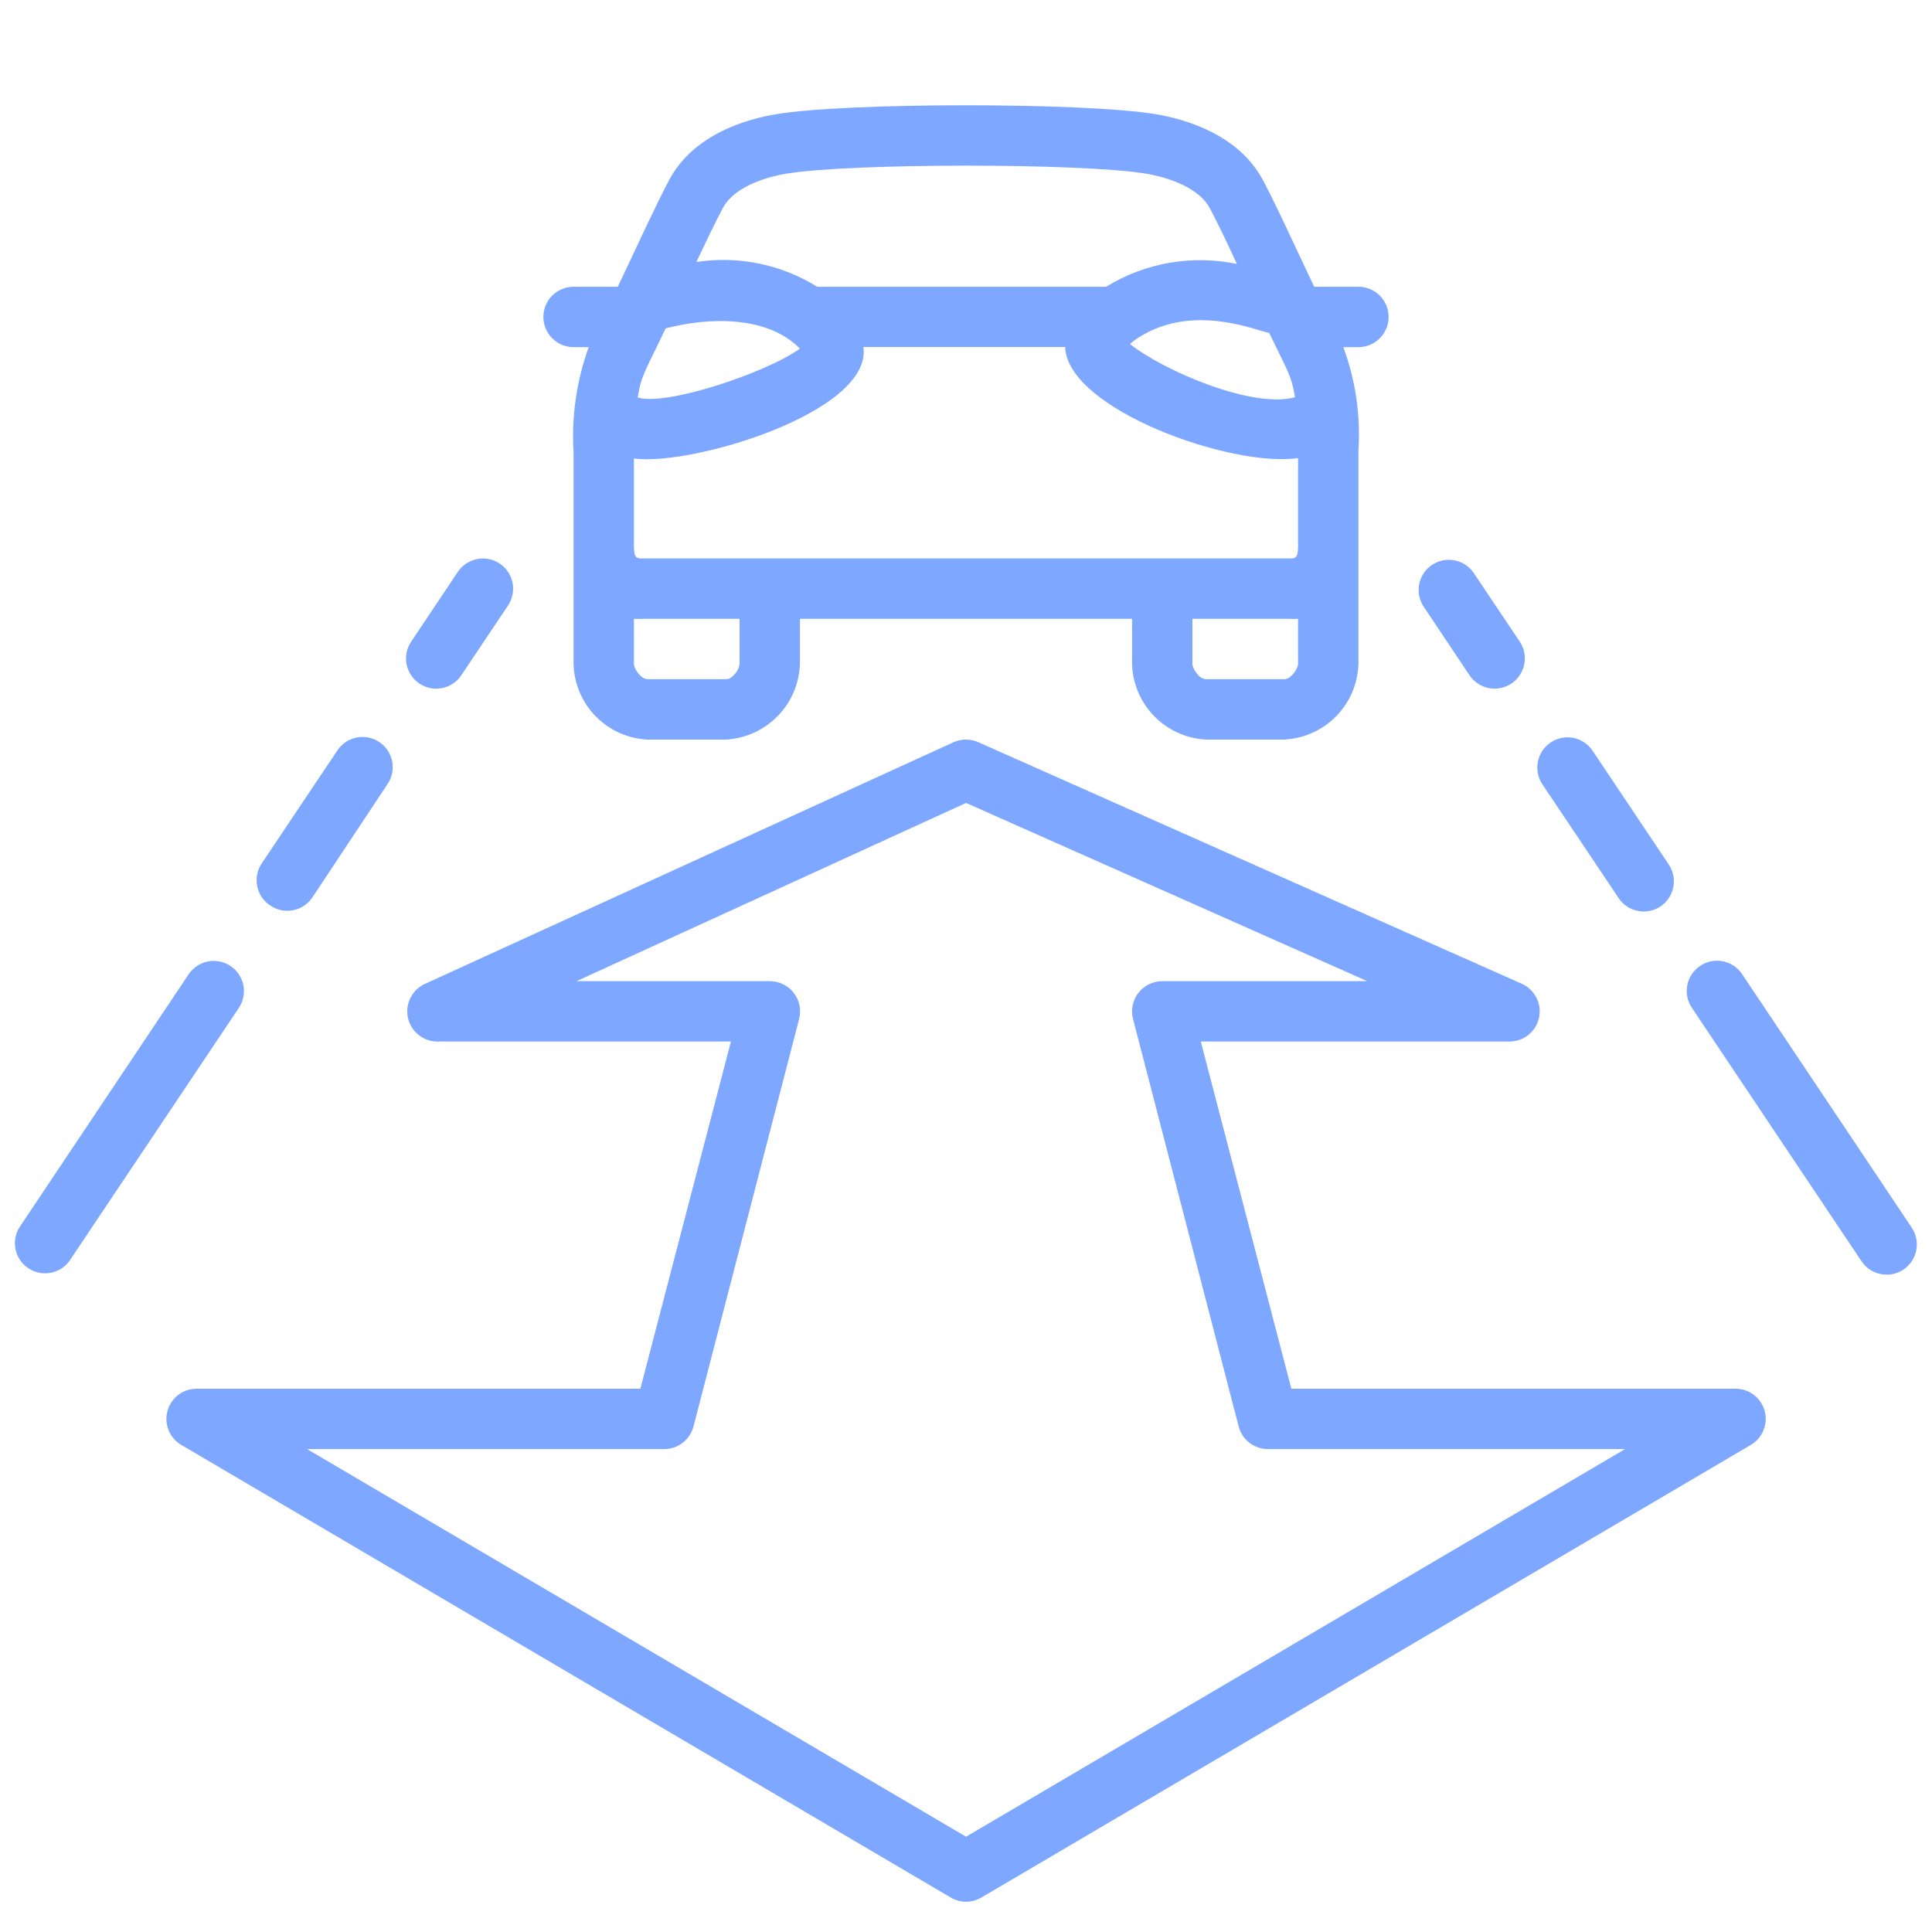 <svg width="40" height="40" viewBox="0 0 40 40" fill="none" xmlns="http://www.w3.org/2000/svg">
<path d="M11.875 7.187H12.188C11.936 7.887 11.829 8.631 11.875 9.374V13.749C11.886 14.155 12.05 14.543 12.335 14.832C12.619 15.122 13.003 15.294 13.409 15.312H15.034C15.442 15.288 15.826 15.112 16.109 14.817C16.393 14.523 16.555 14.133 16.562 13.724V12.812H23.438V13.749C23.45 14.154 23.614 14.539 23.897 14.828C24.18 15.117 24.561 15.29 24.966 15.312H26.591C26.996 15.291 27.379 15.12 27.663 14.83C27.947 14.541 28.112 14.155 28.125 13.749V11.327V9.318C28.171 8.594 28.064 7.868 27.812 7.187H28.125C28.291 7.187 28.45 7.121 28.567 7.004C28.684 6.886 28.75 6.727 28.75 6.562C28.75 6.396 28.684 6.237 28.567 6.12C28.45 6.003 28.291 5.937 28.125 5.937H27.209C26.784 5.043 26.409 4.215 26.141 3.718C25.634 2.78 24.541 2.468 23.934 2.365C22.459 2.118 17.538 2.118 16.066 2.365C15.459 2.465 14.366 2.777 13.859 3.718C13.6 4.202 13.262 4.943 12.791 5.937H11.875C11.709 5.937 11.55 6.003 11.433 6.12C11.316 6.237 11.25 6.396 11.25 6.562C11.25 6.727 11.316 6.886 11.433 7.004C11.55 7.121 11.709 7.187 11.875 7.187ZM26.278 6.893C26.659 7.69 26.738 7.768 26.812 8.224C25.947 8.468 24.103 7.684 23.397 7.124C23.455 7.068 23.52 7.018 23.591 6.977C24.722 6.268 26.031 6.855 26.278 6.893ZM26.875 9.484V11.318C26.875 11.562 26.812 11.562 26.697 11.562H13.303C13.191 11.562 13.125 11.562 13.125 11.318V9.493C14.328 9.655 18.069 8.527 17.875 7.184H22.053C22.094 8.468 25.491 9.687 26.875 9.484ZM16.562 7.218C15.834 7.737 13.75 8.418 13.203 8.227C13.278 7.759 13.359 7.69 13.781 6.799C14.688 6.562 15.891 6.534 16.562 7.218ZM15.312 13.749C15.312 13.84 15.178 14.062 15.034 14.062H13.409C13.269 14.062 13.125 13.843 13.125 13.749V12.812C13.183 12.815 13.242 12.815 13.3 12.812H15.312V13.749ZM26.591 14.062H24.966C24.825 14.062 24.688 13.837 24.688 13.749V12.812H26.697C26.756 12.815 26.816 12.815 26.875 12.812V13.749C26.875 13.837 26.731 14.062 26.591 14.062ZM16.278 3.596C17.609 3.374 22.403 3.374 23.734 3.596C23.975 3.637 24.775 3.805 25.047 4.309C25.197 4.59 25.391 4.993 25.609 5.465C24.679 5.271 23.71 5.44 22.9 5.937H16.919C16.173 5.473 15.287 5.291 14.419 5.424C14.631 4.971 14.819 4.584 14.963 4.312C15.231 3.805 16.031 3.637 16.272 3.596H16.278Z" fill="#7EA7FF"/>
<path d="M8.684 14.153C8.822 14.245 8.991 14.279 9.153 14.246C9.315 14.214 9.458 14.119 9.55 13.982L10.519 12.535C10.564 12.466 10.596 12.39 10.612 12.309C10.628 12.229 10.628 12.146 10.612 12.065C10.596 11.985 10.564 11.908 10.518 11.84C10.472 11.772 10.414 11.713 10.345 11.668C10.277 11.622 10.2 11.59 10.12 11.574C10.039 11.559 9.956 11.559 9.876 11.575C9.795 11.591 9.719 11.623 9.651 11.668C9.582 11.714 9.524 11.773 9.478 11.841L8.513 13.285C8.467 13.353 8.435 13.43 8.418 13.51C8.402 13.591 8.402 13.674 8.418 13.755C8.434 13.835 8.466 13.912 8.512 13.981C8.557 14.049 8.616 14.108 8.684 14.153Z" fill="#7EA7FF"/>
<path d="M5.599 18.75C5.668 18.796 5.744 18.828 5.825 18.845C5.906 18.861 5.989 18.861 6.07 18.845C6.15 18.829 6.227 18.797 6.295 18.752C6.364 18.706 6.423 18.647 6.468 18.579L8.031 16.222C8.12 16.085 8.151 15.918 8.118 15.757C8.085 15.597 7.991 15.455 7.854 15.364C7.718 15.273 7.552 15.238 7.391 15.268C7.23 15.299 7.087 15.391 6.993 15.525L5.415 17.882C5.37 17.951 5.339 18.028 5.323 18.109C5.308 18.19 5.309 18.274 5.326 18.355C5.343 18.435 5.376 18.512 5.423 18.58C5.47 18.648 5.53 18.706 5.599 18.75Z" fill="#7EA7FF"/>
<path d="M4.774 20.001C4.705 19.955 4.629 19.923 4.548 19.907C4.467 19.891 4.384 19.89 4.304 19.906C4.223 19.922 4.146 19.954 4.078 20C4.009 20.046 3.951 20.104 3.905 20.173L0.396 25.42C0.314 25.557 0.289 25.721 0.324 25.876C0.36 26.032 0.453 26.169 0.586 26.257C0.719 26.346 0.881 26.381 1.038 26.354C1.196 26.327 1.337 26.241 1.433 26.113L4.946 20.866C5.037 20.729 5.071 20.56 5.039 20.398C5.006 20.236 4.911 20.093 4.774 20.001Z" fill="#7EA7FF"/>
<path d="M35.939 28.752H26.736L24.861 21.564H31.251C31.395 21.564 31.534 21.515 31.646 21.425C31.757 21.335 31.834 21.209 31.864 21.069C31.894 20.928 31.874 20.782 31.809 20.654C31.743 20.527 31.636 20.425 31.505 20.367L20.255 15.367C20.174 15.331 20.087 15.312 19.998 15.312C19.91 15.312 19.823 15.331 19.742 15.367L8.805 20.367C8.673 20.425 8.565 20.527 8.5 20.656C8.434 20.784 8.415 20.931 8.446 21.072C8.476 21.212 8.554 21.338 8.667 21.428C8.78 21.518 8.92 21.566 9.064 21.564H15.133L13.258 28.752H4.064C3.928 28.753 3.795 28.799 3.688 28.883C3.58 28.966 3.502 29.083 3.467 29.215C3.431 29.346 3.44 29.486 3.491 29.612C3.543 29.739 3.634 29.845 3.751 29.914L19.689 39.289C19.784 39.344 19.892 39.373 20.001 39.373C20.111 39.373 20.219 39.344 20.314 39.289L36.251 29.914C36.369 29.845 36.46 29.739 36.511 29.612C36.563 29.486 36.572 29.346 36.536 29.215C36.501 29.083 36.423 28.966 36.315 28.883C36.208 28.799 36.075 28.753 35.939 28.752ZM20.001 38.027L6.358 30.002H13.751C13.89 30.002 14.025 29.956 14.135 29.871C14.245 29.786 14.323 29.667 14.358 29.533L16.545 21.096C16.569 21.003 16.571 20.906 16.552 20.813C16.533 20.719 16.492 20.632 16.434 20.556C16.375 20.481 16.3 20.42 16.214 20.378C16.129 20.336 16.034 20.314 15.939 20.314H11.936L20.001 16.624L28.308 20.314H24.064C23.968 20.314 23.874 20.336 23.788 20.378C23.703 20.42 23.628 20.481 23.569 20.556C23.511 20.632 23.47 20.719 23.451 20.813C23.431 20.906 23.434 21.003 23.458 21.096L25.645 29.533C25.68 29.667 25.758 29.786 25.868 29.871C25.978 29.956 26.113 30.002 26.251 30.002H33.645L20.001 38.027Z" fill="#7EA7FF"/>
<path d="M30.424 13.98C30.516 14.118 30.66 14.213 30.823 14.246C30.985 14.278 31.154 14.244 31.293 14.152C31.43 14.059 31.526 13.916 31.558 13.753C31.591 13.59 31.557 13.421 31.464 13.283L30.496 11.839C30.399 11.711 30.258 11.625 30.101 11.599C29.943 11.572 29.782 11.607 29.649 11.695C29.516 11.784 29.422 11.92 29.387 12.076C29.351 12.232 29.377 12.395 29.458 12.533L30.424 13.98Z" fill="#7EA7FF"/>
<path d="M33.507 18.586C33.552 18.656 33.61 18.716 33.679 18.763C33.747 18.81 33.824 18.842 33.906 18.859C33.987 18.876 34.071 18.876 34.152 18.86C34.233 18.844 34.311 18.812 34.38 18.766C34.449 18.719 34.508 18.66 34.553 18.591C34.599 18.521 34.63 18.444 34.645 18.362C34.661 18.28 34.66 18.197 34.642 18.116C34.625 18.035 34.592 17.958 34.544 17.89L32.966 15.533C32.872 15.399 32.729 15.306 32.568 15.276C32.407 15.246 32.241 15.28 32.105 15.372C31.969 15.463 31.874 15.604 31.841 15.765C31.808 15.925 31.839 16.093 31.928 16.23L33.507 18.586Z" fill="#7EA7FF"/>
<path d="M39.581 25.418L36.068 20.168C35.976 20.03 35.833 19.935 35.67 19.902C35.507 19.87 35.338 19.904 35.2 19.997C35.062 20.089 34.966 20.232 34.934 20.395C34.902 20.558 34.935 20.727 35.028 20.865L38.54 26.112C38.632 26.25 38.775 26.346 38.938 26.378C39.101 26.411 39.27 26.378 39.407 26.286C39.545 26.194 39.641 26.05 39.674 25.888C39.706 25.725 39.673 25.556 39.581 25.418Z" fill="#7EA7FF"/>
</svg>
